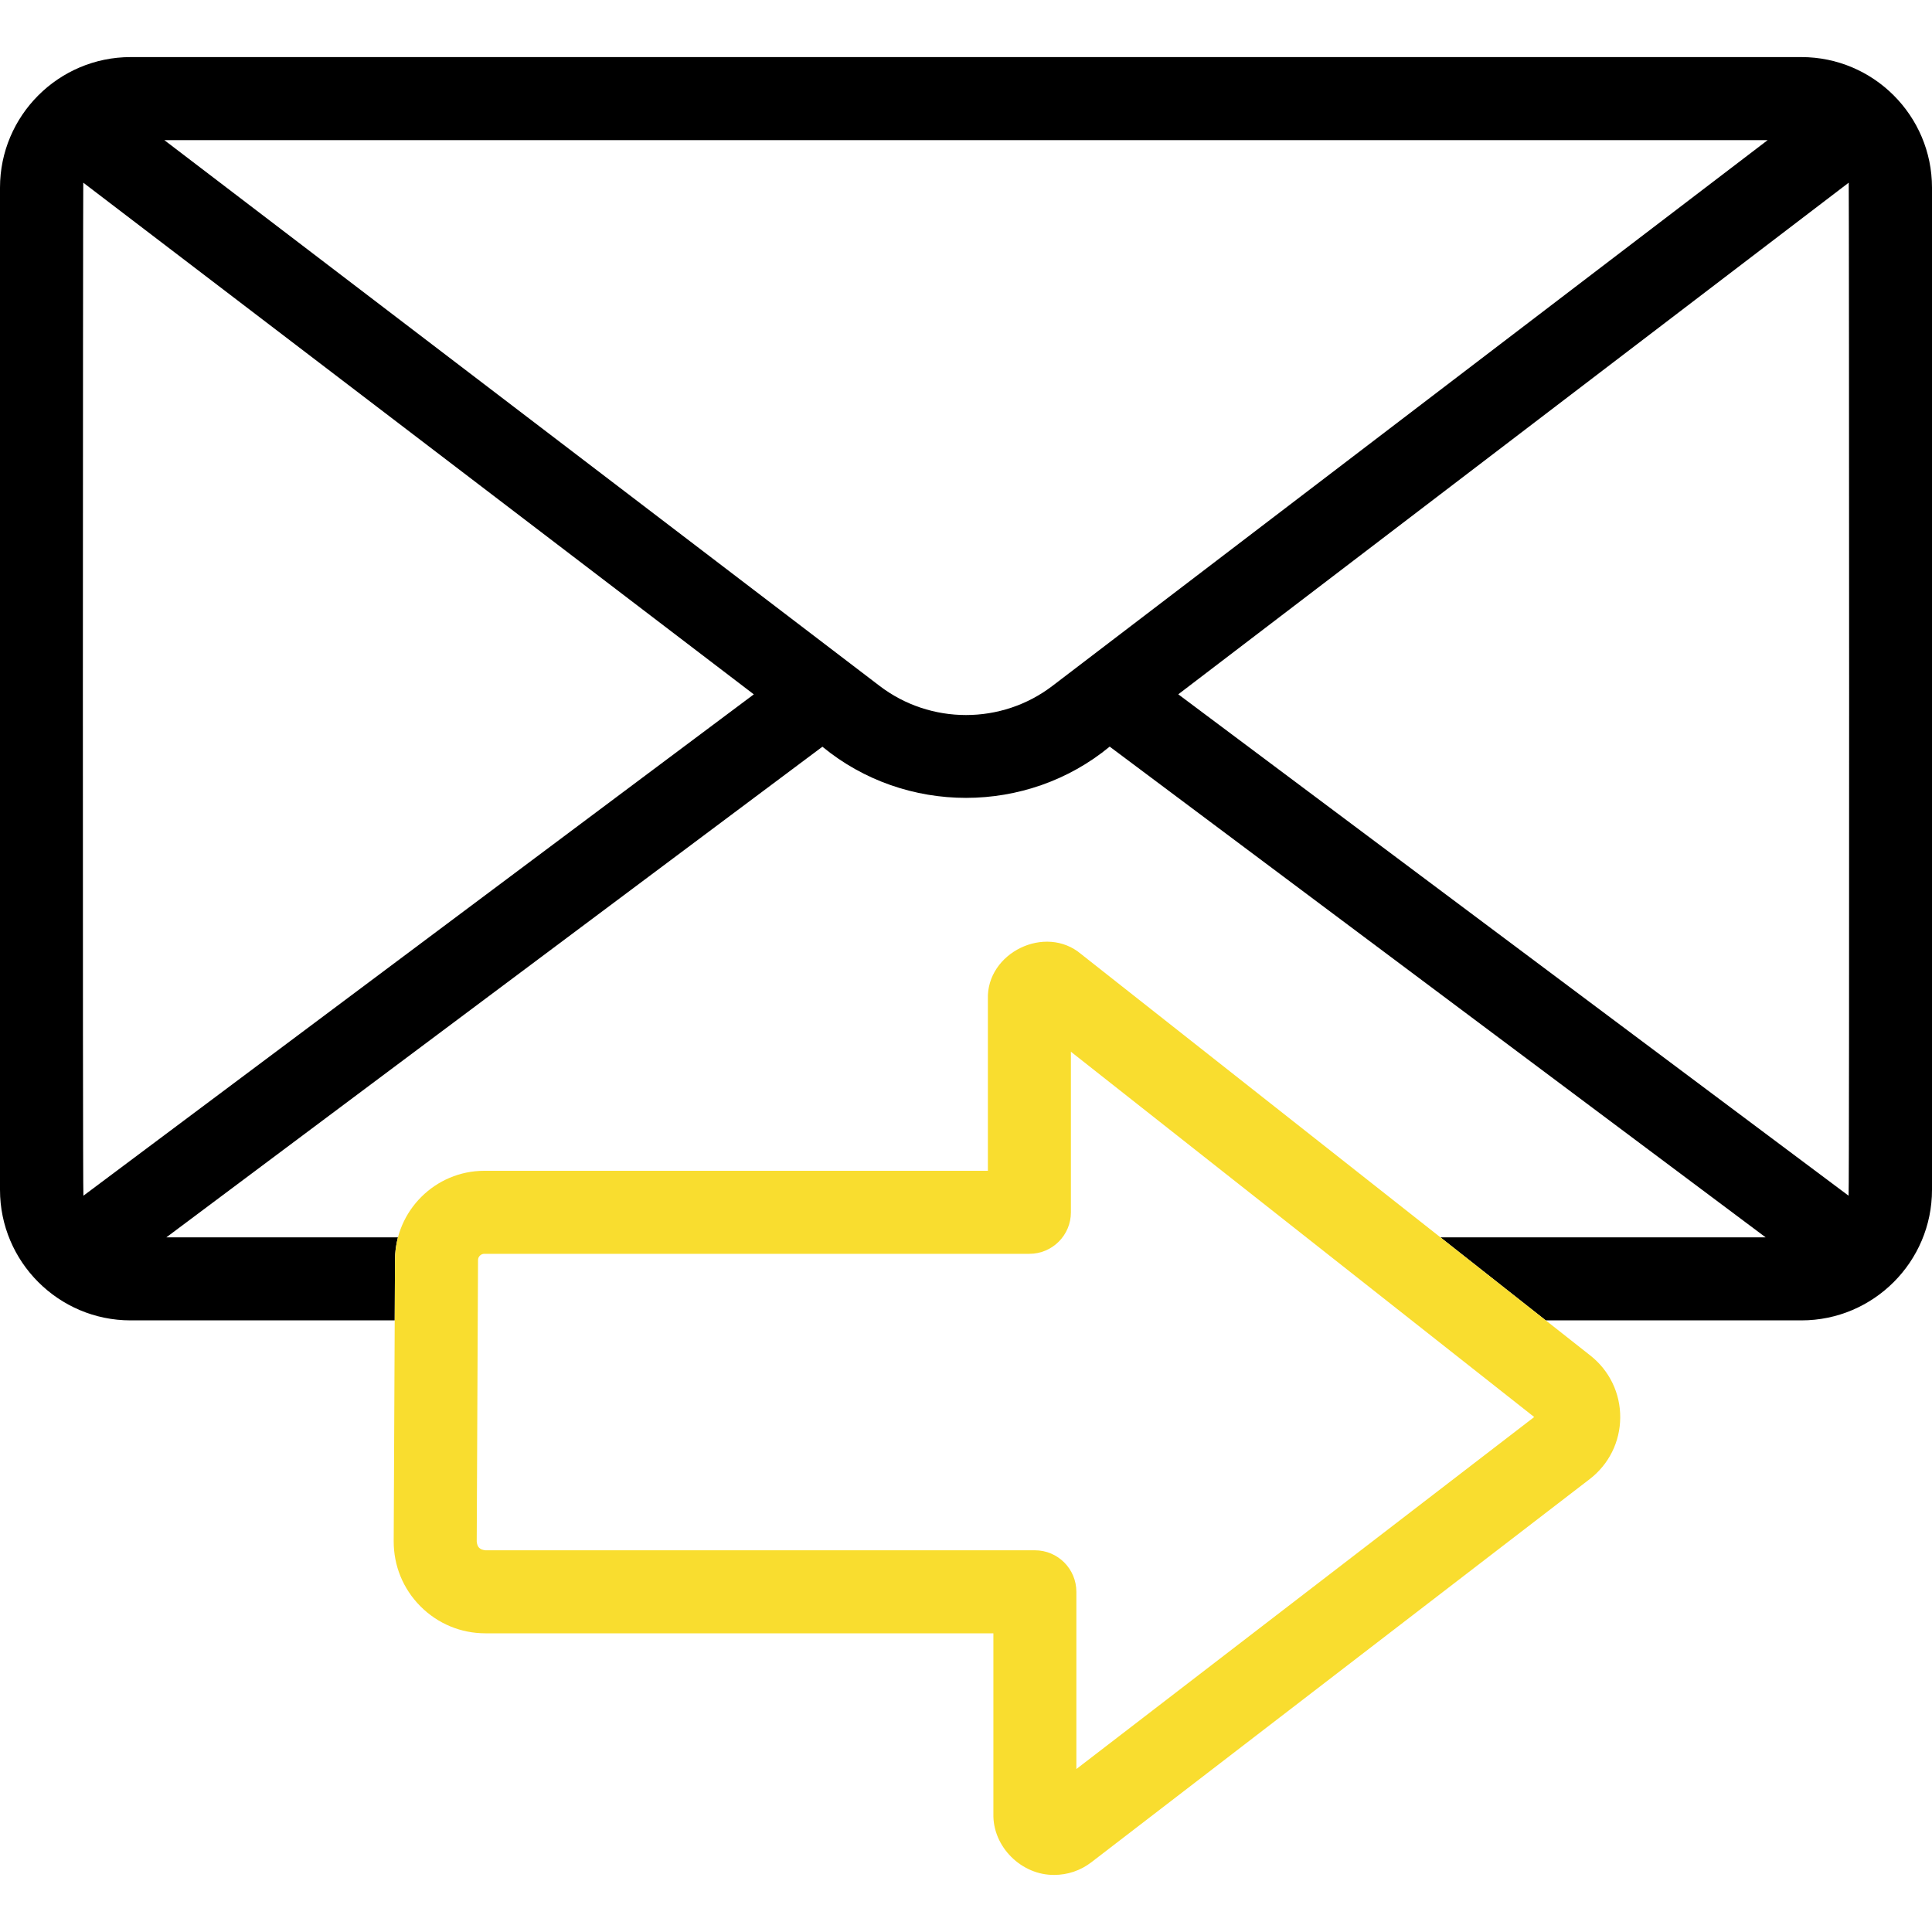 <svg width="40" height="40" viewBox="0 0 40 40" fill="none" xmlns="http://www.w3.org/2000/svg">
<path d="M37.297 1.182H2.703C1.213 1.182 0 2.395 0 3.885V24.634C0 26.124 1.213 27.337 2.703 27.337H8.172L8.178 26.081C8.178 25.921 8.2 25.766 8.239 25.618C6.677 25.616 3.514 25.621 3.444 25.618L17.027 15.46C18.743 16.873 21.26 16.872 22.975 15.458L36.556 25.618H29.823L32.003 27.337H37.297C38.787 27.337 40 26.124 40 24.634V3.885C40 2.395 38.787 1.182 37.297 1.182ZM1.727 24.756C1.708 24.52 1.717 4.027 1.724 3.782L15.607 14.376L1.727 24.756ZM21.789 14.201C20.736 15.005 19.264 15.005 18.211 14.201L3.402 2.901H36.598L21.789 14.201ZM38.273 24.756L24.395 14.375L38.276 3.782C38.283 4.038 38.292 24.504 38.273 24.756Z" fill="black"/>
<path d="M21.83 38.818C21.153 38.828 20.551 38.238 20.567 37.555V33.816H10.05C9.541 33.816 9.063 33.617 8.704 33.256C8.345 32.895 8.149 32.416 8.151 31.907L8.178 26.081C8.183 25.066 9.012 24.24 10.027 24.24H20.453V20.689C20.42 19.725 21.645 19.128 22.383 19.753C22.383 19.753 32.928 28.066 32.928 28.066C33.323 28.378 33.548 28.846 33.545 29.349C33.542 29.852 33.311 30.317 32.912 30.624L22.597 38.555C22.371 38.729 22.101 38.818 21.83 38.818ZM10.027 25.959C9.956 25.959 9.897 26.017 9.897 26.089L9.87 31.915C9.881 32.034 9.933 32.084 10.05 32.097H21.426C21.901 32.097 22.285 32.482 22.285 32.956V36.626L31.764 29.338L22.172 21.775V25.1C22.172 25.574 21.787 25.959 21.312 25.959H10.027Z" fill="#F9DD2F"/>
</svg>
